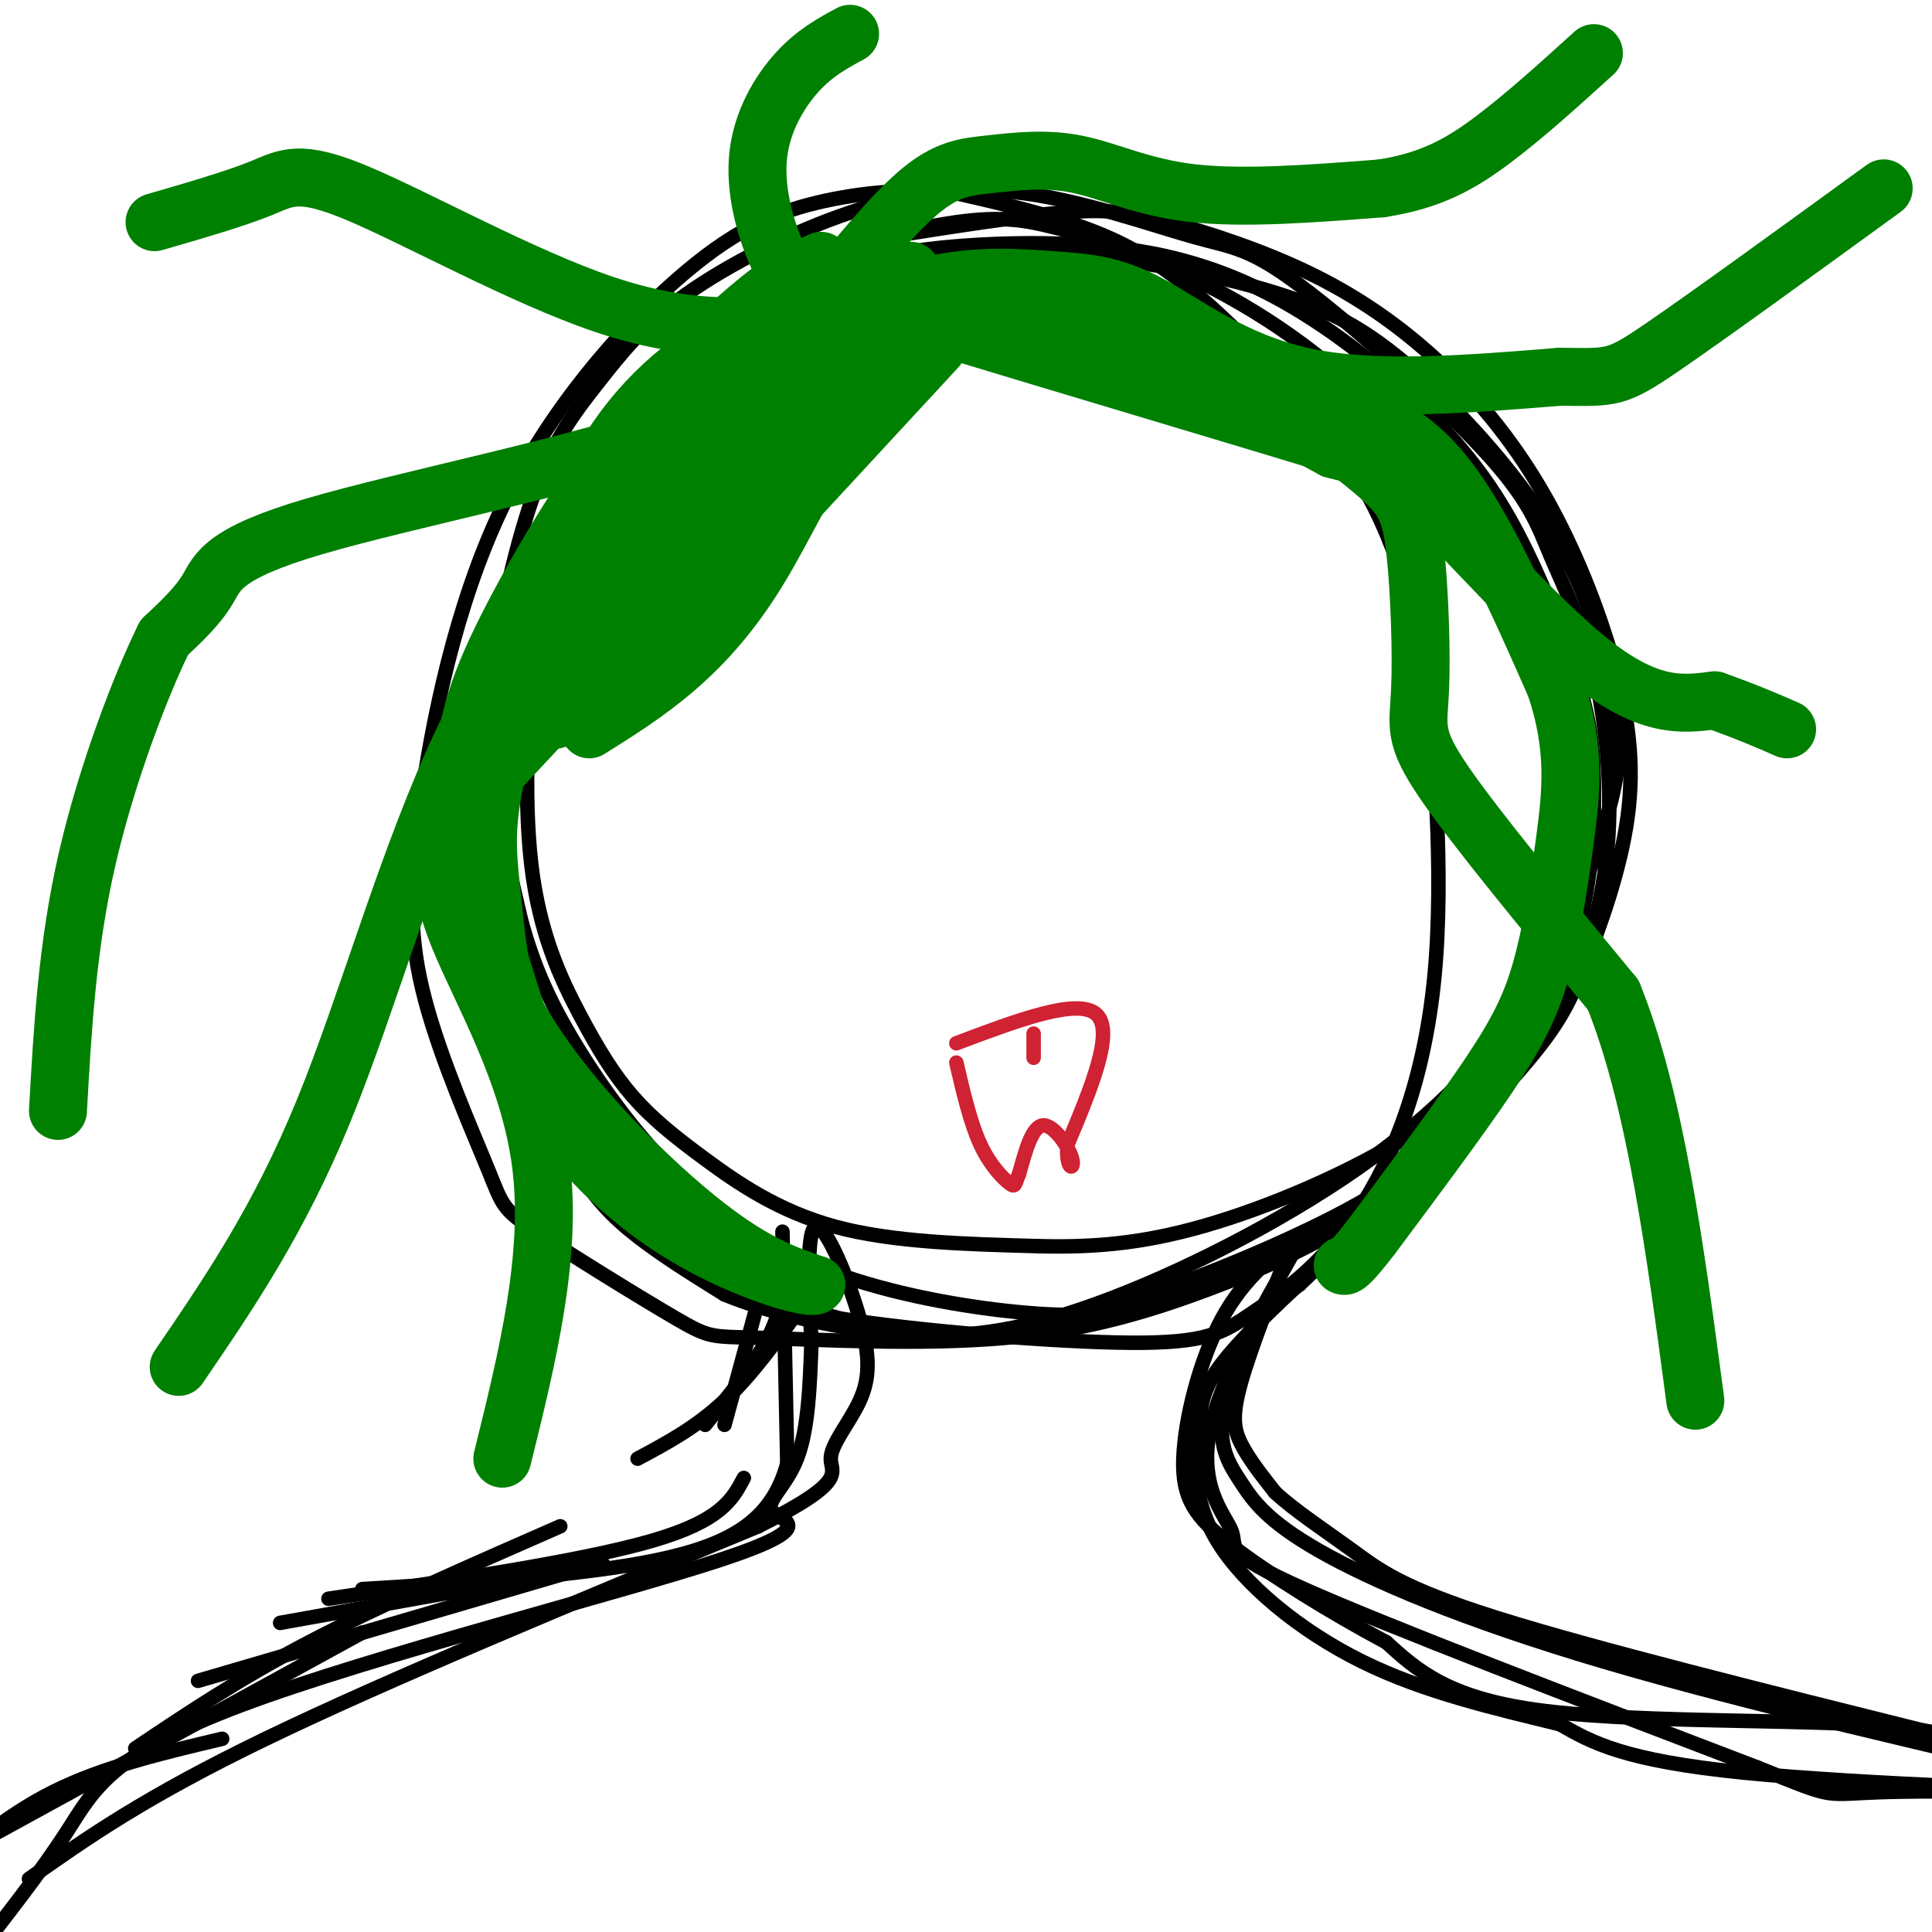 <svg viewBox='0 0 400 400' version='1.1' xmlns='http://www.w3.org/2000/svg' xmlns:xlink='http://www.w3.org/1999/xlink'><g fill='none' stroke='#000000' stroke-width='3' stroke-linecap='round' stroke-linejoin='round'><path d='M180,62c-13.333,9.417 -26.667,18.833 -34,25c-7.333,6.167 -8.667,9.083 -10,12'/><path d='M175,65c-6.889,4.067 -13.778,8.133 -20,13c-6.222,4.867 -11.778,10.533 -17,19c-5.222,8.467 -10.111,19.733 -15,31'/><path d='M144,85c-6.333,9.833 -12.667,19.667 -17,31c-4.333,11.333 -6.667,24.167 -9,37'/><path d='M188,59c-12.782,2.079 -25.563,4.158 -36,8c-10.437,3.842 -18.529,9.448 -26,19c-7.471,9.552 -14.322,23.050 -18,36c-3.678,12.950 -4.185,25.351 -4,38c0.185,12.649 1.060,25.545 4,40c2.940,14.455 7.945,30.469 16,42c8.055,11.531 19.158,18.580 28,23c8.842,4.420 15.421,6.210 22,8'/><path d='M174,273c15.763,2.538 44.170,4.883 60,5c15.830,0.117 19.084,-1.992 25,-6c5.916,-4.008 14.496,-9.913 22,-21c7.504,-11.087 13.932,-27.357 16,-49c2.068,-21.643 -0.225,-48.661 -2,-63c-1.775,-14.339 -3.031,-16.000 -5,-21c-1.969,-5.000 -4.652,-13.340 -12,-24c-7.348,-10.660 -19.363,-23.639 -29,-32c-9.637,-8.361 -16.896,-12.103 -25,-15c-8.104,-2.897 -17.052,-4.948 -26,-7'/><path d='M198,40c-9.345,-1.070 -19.706,-0.246 -29,2c-9.294,2.246 -17.520,5.914 -29,16c-11.480,10.086 -26.216,26.589 -36,47c-9.784,20.411 -14.618,44.731 -17,62c-2.382,17.269 -2.312,27.487 1,40c3.312,12.513 9.866,27.322 13,35c3.134,7.678 2.849,8.225 10,13c7.151,4.775 21.737,13.777 29,18c7.263,4.223 7.201,3.667 18,4c10.799,0.333 32.457,1.556 50,0c17.543,-1.556 30.970,-5.891 42,-10c11.030,-4.109 19.662,-7.991 28,-13c8.338,-5.009 16.382,-11.145 23,-18c6.618,-6.855 11.809,-14.427 17,-22'/><path d='M318,214c4.760,-8.228 8.159,-17.796 10,-27c1.841,-9.204 2.123,-18.042 2,-25c-0.123,-6.958 -0.652,-12.036 -3,-20c-2.348,-7.964 -6.514,-18.813 -11,-28c-4.486,-9.187 -9.293,-16.713 -17,-25c-7.707,-8.287 -18.314,-17.337 -29,-24c-10.686,-6.663 -21.451,-10.939 -34,-13c-12.549,-2.061 -26.881,-1.907 -38,-1c-11.119,0.907 -19.026,2.566 -30,8c-10.974,5.434 -25.016,14.641 -34,25c-8.984,10.359 -12.909,21.869 -16,29c-3.091,7.131 -5.348,9.883 -7,21c-1.652,11.117 -2.700,30.600 -1,45c1.700,14.400 6.149,23.718 10,31c3.851,7.282 7.104,12.529 11,17c3.896,4.471 8.433,8.165 15,13c6.567,4.835 15.162,10.810 27,14c11.838,3.190 26.919,3.595 42,4'/><path d='M215,258c12.671,0.348 23.347,-0.782 37,-5c13.653,-4.218 30.283,-11.524 43,-20c12.717,-8.476 21.523,-18.121 27,-29c5.477,-10.879 7.627,-22.990 7,-36c-0.627,-13.010 -4.030,-26.918 -13,-43c-8.970,-16.082 -23.508,-34.337 -38,-47c-14.492,-12.663 -28.938,-19.736 -39,-24c-10.062,-4.264 -15.741,-5.721 -21,-7c-5.259,-1.279 -10.097,-2.379 -20,-1c-9.903,1.379 -24.872,5.237 -35,10c-10.128,4.763 -15.414,10.433 -21,16c-5.586,5.567 -11.472,11.033 -18,21c-6.528,9.967 -13.697,24.436 -18,38c-4.303,13.564 -5.739,26.223 -6,39c-0.261,12.777 0.652,25.672 4,38c3.348,12.328 9.132,24.088 14,32c4.868,7.912 8.819,11.975 14,16c5.181,4.025 11.590,8.013 18,12'/><path d='M150,268c8.790,3.653 21.764,6.785 34,8c12.236,1.215 23.735,0.512 40,-5c16.265,-5.512 37.298,-15.835 54,-27c16.702,-11.165 29.074,-23.173 38,-37c8.926,-13.827 14.405,-29.471 17,-39c2.595,-9.529 2.304,-12.941 1,-21c-1.304,-8.059 -3.622,-20.764 -11,-34c-7.378,-13.236 -19.817,-27.005 -30,-36c-10.183,-8.995 -18.109,-13.218 -31,-17c-12.891,-3.782 -30.746,-7.122 -46,-7c-15.254,0.122 -27.908,3.708 -38,8c-10.092,4.292 -17.623,9.290 -24,13c-6.377,3.710 -11.601,6.132 -20,17c-8.399,10.868 -19.973,30.181 -26,44c-6.027,13.819 -6.507,22.144 -6,36c0.507,13.856 2.002,33.245 6,47c3.998,13.755 10.499,21.878 17,30'/><path d='M125,248c6.718,8.421 15.014,14.475 25,19c9.986,4.525 21.663,7.521 33,9c11.337,1.479 22.336,1.441 39,-3c16.664,-4.441 38.994,-13.285 54,-21c15.006,-7.715 22.689,-14.300 30,-22c7.311,-7.700 14.249,-16.516 19,-26c4.751,-9.484 7.313,-19.638 8,-31c0.687,-11.362 -0.503,-23.932 -3,-34c-2.497,-10.068 -6.303,-17.632 -9,-24c-2.697,-6.368 -4.287,-11.539 -14,-22c-9.713,-10.461 -27.551,-26.211 -38,-34c-10.449,-7.789 -13.510,-7.617 -22,-10c-8.490,-2.383 -22.409,-7.321 -35,-9c-12.591,-1.679 -23.854,-0.100 -36,4c-12.146,4.100 -25.175,10.720 -34,17c-8.825,6.280 -13.448,12.219 -18,18c-4.552,5.781 -9.035,11.405 -13,22c-3.965,10.595 -7.414,26.160 -9,37c-1.586,10.840 -1.310,16.954 0,25c1.310,8.046 3.655,18.023 6,28'/><path d='M108,191c2.372,8.451 5.303,15.580 11,25c5.697,9.420 14.159,21.132 24,30c9.841,8.868 21.060,14.891 34,19c12.940,4.109 27.600,6.302 38,7c10.400,0.698 16.540,-0.100 28,-4c11.460,-3.900 28.239,-10.901 42,-20c13.761,-9.099 24.505,-20.297 31,-28c6.495,-7.703 8.740,-11.913 12,-20c3.260,-8.087 7.535,-20.052 9,-31c1.465,-10.948 0.121,-20.880 -3,-32c-3.121,-11.120 -8.018,-23.428 -14,-34c-5.982,-10.572 -13.051,-19.407 -21,-27c-7.949,-7.593 -16.780,-13.942 -27,-19c-10.220,-5.058 -21.828,-8.823 -30,-11c-8.172,-2.177 -12.906,-2.765 -22,-2c-9.094,0.765 -22.547,2.882 -36,5'/><path d='M159,262c0.000,0.000 -9.000,33.000 -9,33'/><path d='M163,262c-0.583,4.750 -1.167,9.500 -4,15c-2.833,5.500 -7.917,11.750 -13,18'/><path d='M167,269c-5.583,7.750 -11.167,15.500 -17,21c-5.833,5.500 -11.917,8.750 -18,12'/><path d='M162,255c0.000,0.000 1.000,48.000 1,48'/><path d='M163,303c-3.133,11.644 -11.467,16.756 -27,20c-15.533,3.244 -38.267,4.622 -61,6'/><path d='M154,306c-2.333,4.417 -4.667,8.833 -19,13c-14.333,4.167 -40.667,8.083 -67,12'/><path d='M125,324c0.000,0.000 -67.000,12.000 -67,12'/><path d='M123,324c0.000,0.000 -82.000,24.000 -82,24'/><path d='M116,316c-18.667,8.167 -37.333,16.333 -52,24c-14.667,7.667 -25.333,14.833 -36,22'/><path d='M75,338c0.000,0.000 -84.000,46.000 -84,46'/><path d='M46,360c-12.333,2.917 -24.667,5.833 -35,11c-10.333,5.167 -18.667,12.583 -27,20'/><path d='M6,389c11.917,-8.417 23.833,-16.833 49,-29c25.167,-12.167 63.583,-28.083 102,-44'/><path d='M157,316c18.850,-9.424 14.976,-10.984 15,-14c0.024,-3.016 3.944,-7.489 6,-12c2.056,-4.511 2.246,-9.061 0,-17c-2.246,-7.939 -6.927,-19.268 -9,-19c-2.073,0.268 -1.536,12.134 -1,24'/><path d='M168,278c-0.315,8.537 -0.604,17.879 -3,24c-2.396,6.121 -6.899,9.021 -5,11c1.899,1.979 10.200,3.035 -11,10c-21.200,6.965 -71.900,19.837 -99,30c-27.100,10.163 -30.600,17.618 -36,26c-5.400,8.382 -12.700,17.691 -20,27'/><path d='M268,256c-4.489,11.444 -8.978,22.889 -11,30c-2.022,7.111 -1.578,9.889 0,13c1.578,3.111 4.289,6.556 7,10'/><path d='M264,309c4.000,3.714 10.500,8.000 16,12c5.500,4.000 10.000,7.714 30,14c20.000,6.286 55.500,15.143 91,24'/><path d='M401,359c17.236,4.692 14.826,4.423 11,3c-3.826,-1.423 -9.069,-3.998 -27,-5c-17.931,-1.002 -48.552,-0.429 -67,-3c-18.448,-2.571 -24.724,-8.285 -31,-14'/><path d='M287,340c-11.364,-6.010 -24.273,-14.033 -32,-20c-7.727,-5.967 -10.273,-9.876 -10,-18c0.273,-8.124 3.364,-20.464 8,-29c4.636,-8.536 10.818,-13.268 17,-18'/><path d='M270,255c-1.976,4.727 -15.416,25.545 -19,39c-3.584,13.455 2.689,19.545 4,23c1.311,3.455 -2.340,4.273 15,12c17.340,7.727 55.670,22.364 94,37'/><path d='M364,366c17.008,6.825 12.528,5.386 27,5c14.472,-0.386 47.896,0.281 43,0c-4.896,-0.281 -48.113,-1.509 -73,-4c-24.887,-2.491 -31.443,-6.246 -38,-10'/><path d='M323,357c-13.416,-3.303 -27.954,-6.560 -41,-13c-13.046,-6.440 -24.598,-16.063 -30,-25c-5.402,-8.937 -4.654,-17.189 -4,-23c0.654,-5.811 1.215,-9.180 6,-15c4.785,-5.820 13.796,-14.091 17,-17c3.204,-2.909 0.602,-0.454 -2,2'/><path d='M269,266c-2.172,1.576 -6.603,4.515 -10,10c-3.397,5.485 -5.761,13.517 -6,19c-0.239,5.483 1.647,8.418 4,12c2.353,3.582 5.172,7.810 16,14c10.828,6.190 29.665,14.340 59,23c29.335,8.660 69.167,17.830 109,27'/></g>
<g fill='none' stroke='#008000' stroke-width='12' stroke-linecap='round' stroke-linejoin='round'><path d='M157,69c0.696,6.518 1.393,13.036 -17,20c-18.393,6.964 -55.875,14.375 -75,20c-19.125,5.625 -19.893,9.464 -22,13c-2.107,3.536 -5.554,6.768 -9,10'/><path d='M34,132c-4.689,9.467 -11.911,28.133 -16,46c-4.089,17.867 -5.044,34.933 -6,52'/><path d='M165,67c-11.601,0.839 -23.202,1.679 -40,-4c-16.798,-5.679 -38.792,-17.875 -51,-23c-12.208,-5.125 -14.631,-3.179 -20,-1c-5.369,2.179 -13.685,4.589 -22,7'/><path d='M171,68c-3.601,-4.423 -7.202,-8.845 -10,-15c-2.798,-6.155 -4.792,-14.042 -4,-21c0.792,-6.958 4.369,-12.988 8,-17c3.631,-4.012 7.315,-6.006 11,-8'/><path d='M168,65c8.016,-9.936 16.032,-19.872 22,-25c5.968,-5.128 9.888,-5.447 15,-6c5.112,-0.553 11.415,-1.341 18,0c6.585,1.341 13.453,4.812 24,6c10.547,1.188 24.774,0.094 39,-1'/><path d='M286,39c10.244,-1.578 16.356,-5.022 23,-10c6.644,-4.978 13.822,-11.489 21,-18'/><path d='M163,71c10.284,-4.927 20.568,-9.853 30,-12c9.432,-2.147 18.013,-1.514 25,-1c6.987,0.514 12.381,0.907 20,5c7.619,4.093 17.463,11.884 32,15c14.537,3.116 33.769,1.558 53,0'/><path d='M323,78c10.867,0.133 11.533,0.467 21,-6c9.467,-6.467 27.733,-19.733 46,-33'/><path d='M257,77c6.578,1.111 13.156,2.222 26,14c12.844,11.778 31.956,34.222 45,45c13.044,10.778 20.022,9.889 27,9'/><path d='M355,145c7.000,2.500 11.000,4.250 15,6'/><path d='M265,83c8.129,5.861 16.258,11.722 21,16c4.742,4.278 6.096,6.971 7,15c0.904,8.029 1.359,21.392 1,29c-0.359,7.608 -1.531,9.459 5,19c6.531,9.541 20.766,26.770 35,44'/><path d='M334,206c8.667,21.333 12.833,52.667 17,84'/><path d='M137,93c-14.756,17.956 -29.511,35.911 -41,60c-11.489,24.089 -19.711,54.311 -29,77c-9.289,22.689 -19.644,37.844 -30,53'/><path d='M125,96c-8.254,13.257 -16.507,26.514 -22,39c-5.493,12.486 -8.225,24.203 -10,33c-1.775,8.797 -2.593,14.676 2,26c4.593,11.324 14.598,28.093 17,47c2.402,18.907 -2.799,39.954 -8,61'/><path d='M170,54c-3.603,1.684 -7.206,3.368 -14,9c-6.794,5.632 -16.780,15.211 -26,27c-9.220,11.789 -17.675,25.789 -24,38c-6.325,12.211 -10.522,22.632 -10,36c0.522,13.368 5.761,29.684 11,46'/><path d='M107,210c8.822,15.867 25.378,32.533 37,42c11.622,9.467 18.311,11.733 25,14'/><path d='M169,266c-0.505,1.309 -14.268,-2.417 -27,-10c-12.732,-7.583 -24.433,-19.022 -31,-32c-6.567,-12.978 -7.999,-27.494 -9,-37c-1.001,-9.506 -1.572,-14.002 0,-23c1.572,-8.998 5.286,-22.499 9,-36'/><path d='M111,128c4.100,-13.129 9.852,-27.952 18,-39c8.148,-11.048 18.694,-18.321 30,-23c11.306,-4.679 23.373,-6.766 35,-6c11.627,0.766 22.813,4.383 34,8'/><path d='M228,68c12.810,3.762 27.833,9.167 40,13c12.167,3.833 21.476,6.095 30,16c8.524,9.905 16.262,27.452 24,45'/><path d='M322,142c4.370,12.818 3.295,22.364 2,32c-1.295,9.636 -2.810,19.364 -5,27c-2.190,7.636 -5.054,13.182 -11,22c-5.946,8.818 -14.973,20.909 -24,33'/><path d='M284,256c-5.000,6.500 -5.500,6.250 -6,6'/><path d='M186,77c0.000,0.000 -30.000,32.000 -30,32'/><path d='M194,62c0.000,0.000 -48.000,49.000 -48,49'/><path d='M194,72c0.000,0.000 -49.000,53.000 -49,53'/><path d='M191,74c0.000,0.000 -76.000,75.000 -76,75'/><path d='M172,86c0.000,0.000 -73.000,78.000 -73,78'/><path d='M92,163c17.733,-22.311 35.467,-44.622 54,-65c18.533,-20.378 37.867,-38.822 32,-31c-5.867,7.822 -36.933,41.911 -68,76'/><path d='M110,143c-16.364,18.389 -23.273,26.362 -6,7c17.273,-19.362 58.727,-66.059 75,-84c16.273,-17.941 7.364,-7.126 6,-2c-1.364,5.126 4.818,4.563 11,4'/><path d='M196,68c20.289,6.178 65.511,19.622 83,25c17.489,5.378 7.244,2.689 -3,0'/><path d='M276,93c-15.226,-8.238 -51.792,-28.833 -75,-25c-23.208,3.833 -33.060,32.095 -44,50c-10.940,17.905 -22.970,25.452 -35,33'/></g>
<g fill='none' stroke='#cf2233' stroke-width='3' stroke-linecap='round' stroke-linejoin='round'><path d='M198,216c12.583,-4.750 25.167,-9.500 29,-6c3.833,3.500 -1.083,15.250 -6,27'/><path d='M221,237c-0.405,5.393 1.583,5.375 1,3c-0.583,-2.375 -3.738,-7.107 -6,-7c-2.262,0.107 -3.631,5.054 -5,10'/><path d='M211,243c-0.929,2.274 -0.750,2.958 -2,2c-1.250,-0.958 -3.929,-3.560 -6,-8c-2.071,-4.440 -3.536,-10.720 -5,-17'/><path d='M214,214c0.000,0.000 0.000,5.000 0,5'/></g>
</svg>